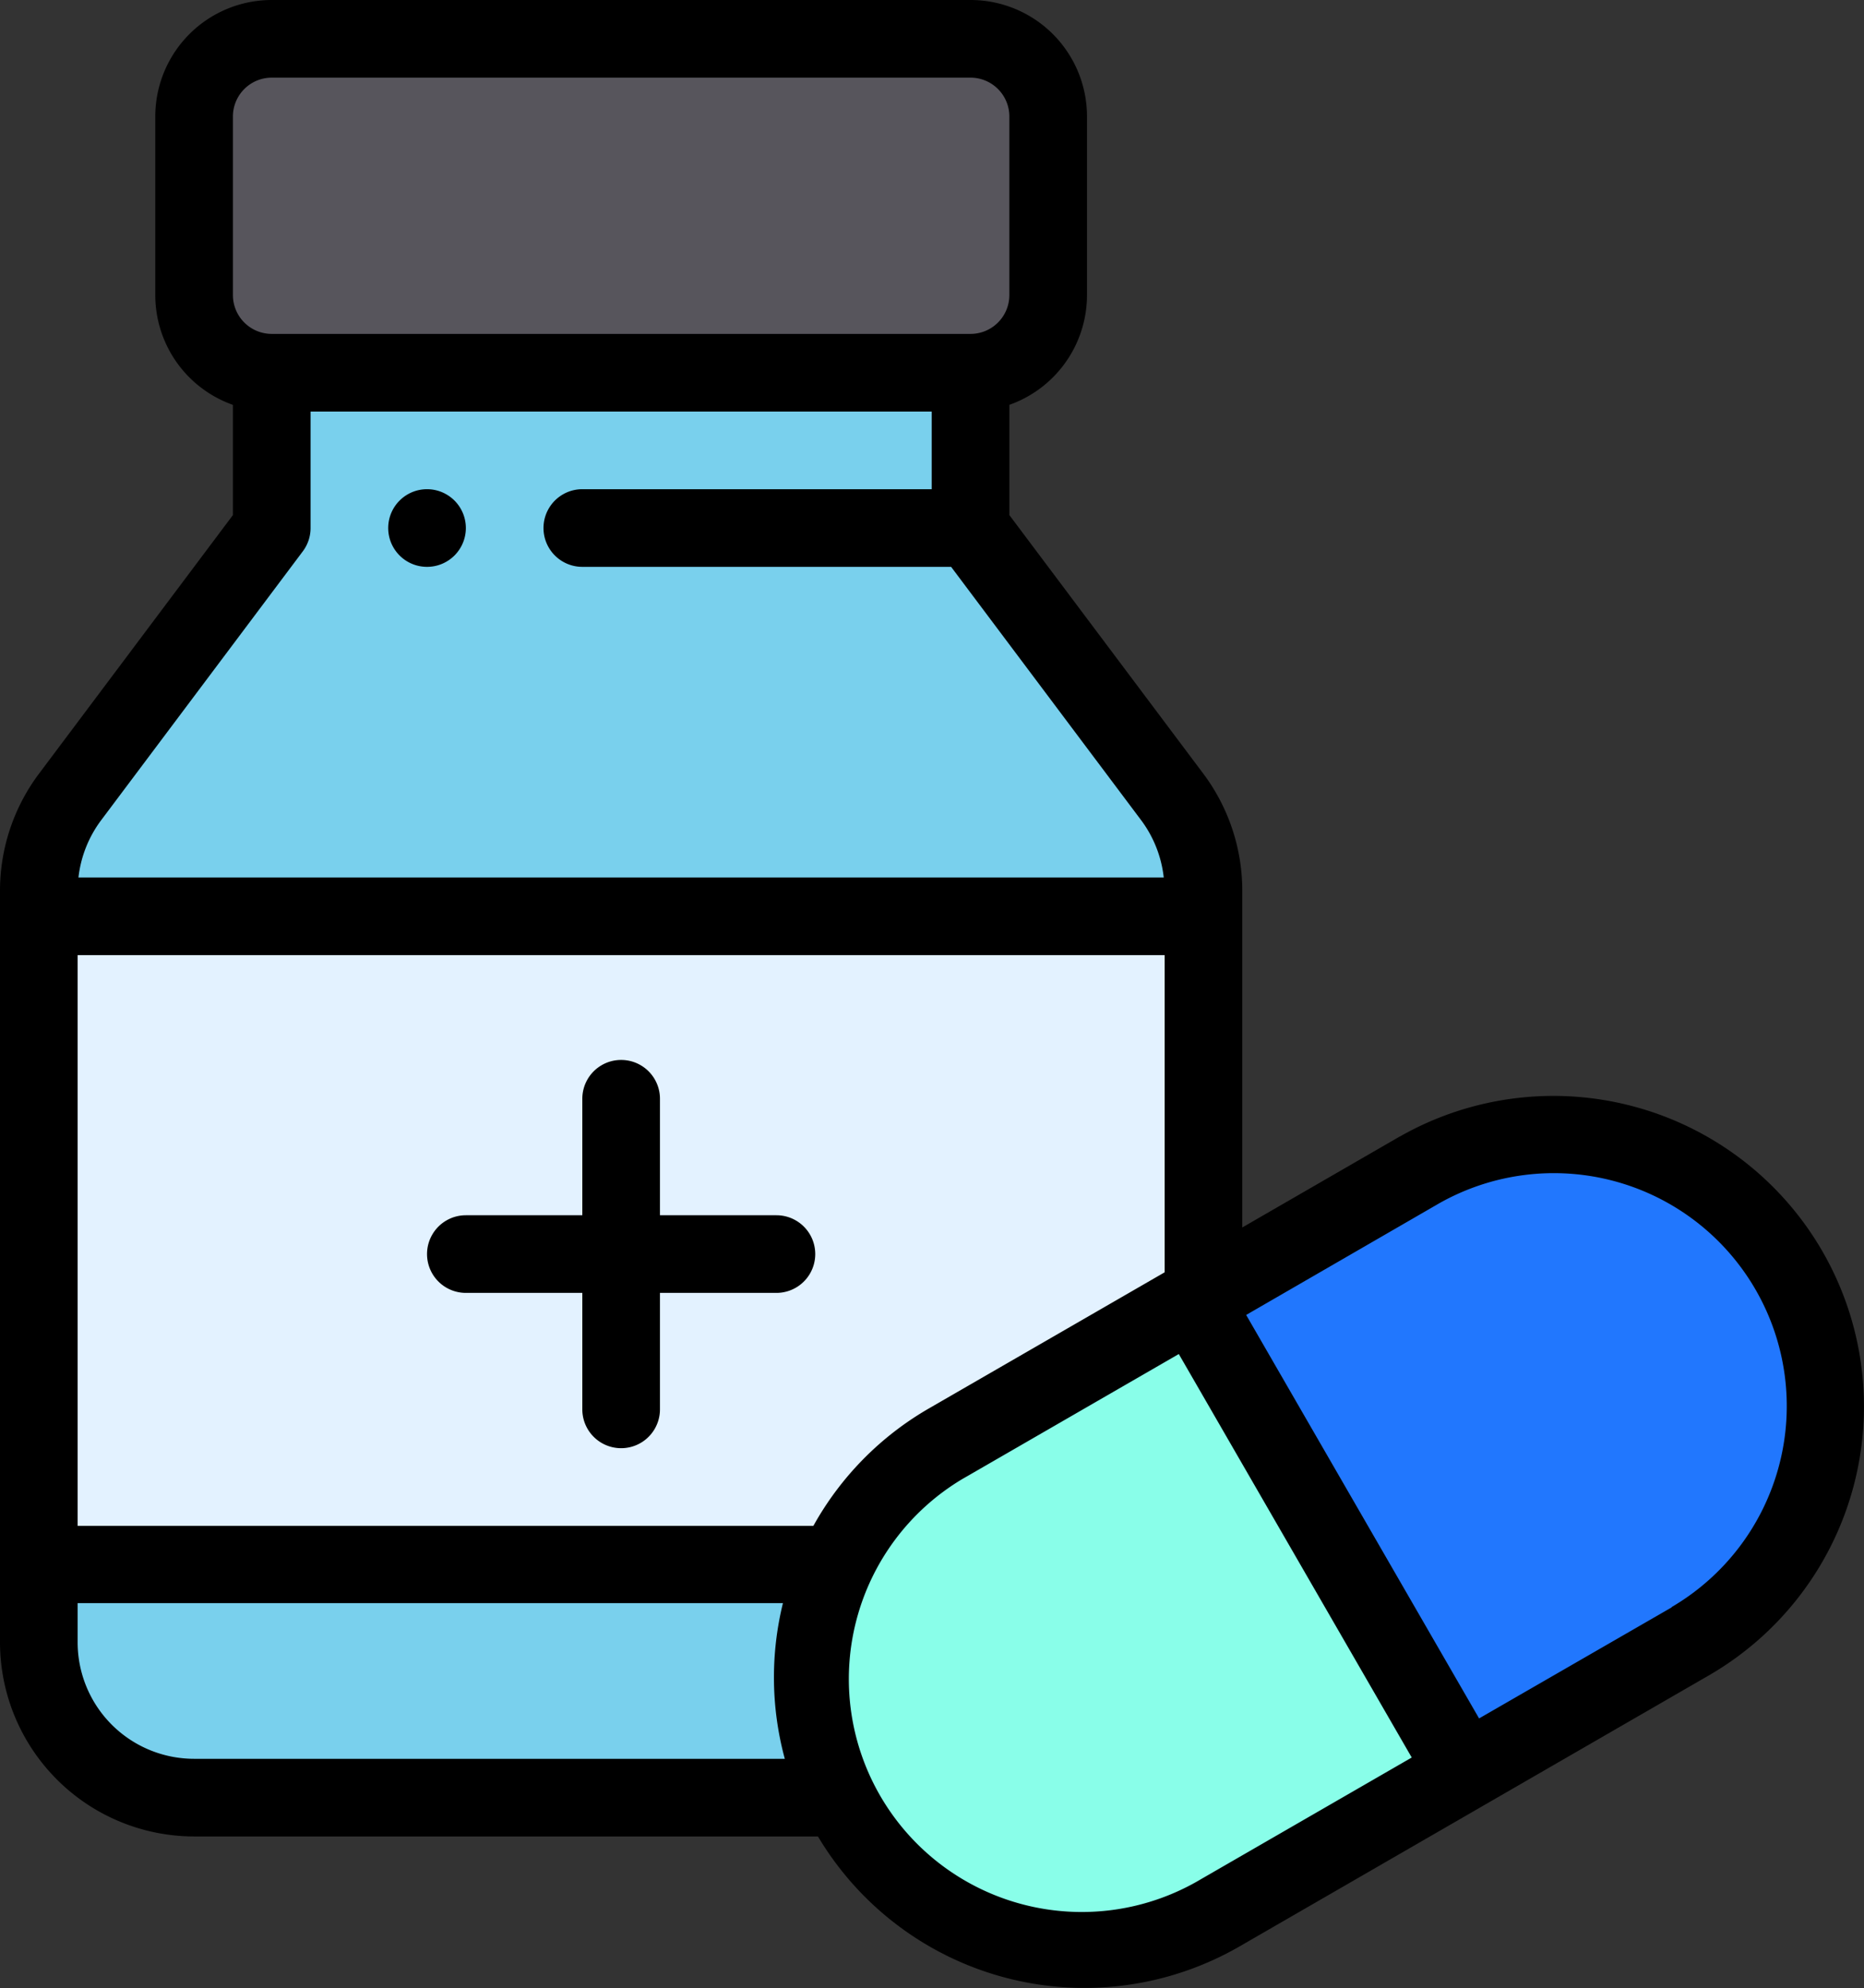 <svg id="e09fde5b-2b7b-48f2-9768-ea5957745788" data-name="a1058e88-43ea-444c-bfc0-b237e36483b5" xmlns="http://www.w3.org/2000/svg" viewBox="0 0 480.15 512.03"><rect x="0" y="0" width="480.15" height="512.03" fill="#333333" stroke="none"/><title>health</title><polygon points="9.75 235.99 9.75 402.98 215.4 402.98 215.41 402.99 309.73 333.47 309.73 235.99 9.75 235.99" fill="#e3f2ff"/><path d="M461,327a70,70,0,0,1-25.62,95.62l-58.3,33.66L307.06,335c77.81-44.92,53.44-30.85,58.29-33.66A70,70,0,0,1,461,327Z" transform="translate(0)" fill="#2177fe"/><path d="M307.06,335l70,121.24L314.12,492.6a70,70,0,0,1-70-121.24Z" transform="translate(0)" fill="#89fee9"/><path d="M249.74,136l52,69.33a40,40,0,0,1,8,24V236H9.74v-6.67a40,40,0,0,1,8-24l52-69.33V96h180Z" transform="translate(0)" fill="#79d0ed"/><path d="M269.74,30V76a20,20,0,0,1-20,20h-180a20,20,0,0,1-20-20V30a20,20,0,0,1,20-20h180A20,20,0,0,1,269.74,30Z" transform="translate(0)" fill="#57555c"/><path d="M215.41,403H9.75v20a40,40,0,0,0,40,40H216.36Z" transform="translate(0)" fill="#79d0ed"/><path d="M110,146a10,10,0,1,0-10-10A10,10,0,0,0,110,146Z" transform="translate(0)"/><path d="M200,313H170V283a10,10,0,0,0-20,0v30H120a10,10,0,0,0,0,20h30v30a10,10,0,0,0,20,0V333h30a10,10,0,0,0,0-20Z" transform="translate(0)"/><path d="M360.6,292.7,320,316.15V229.32a50.28,50.28,0,0,0-10-30l-50-66.66V104.27A30,30,0,0,0,280,76V30A30,30,0,0,0,250,0H70A30,30,0,0,0,40,30V76a30,30,0,0,0,20,28.28v28.38L10,199.33a50.28,50.28,0,0,0-10,30V423a50.06,50.06,0,0,0,50,50H210.7a79.93,79.93,0,0,0,108.67,28.28l121.23-70a80,80,0,0,0-80-138.56ZM209.52,393H20V246H300v81.7l-60.62,35A79.43,79.43,0,0,0,209.52,393ZM60,30A10,10,0,0,1,70,20H250a10,10,0,0,1,10,10V76a10,10,0,0,1-10,10H70A10,10,0,0,1,60,76ZM78,142a10,10,0,0,0,2-6V106H240v20H150a10,10,0,0,0,0,20h95l49,65.32A30.22,30.22,0,0,1,299.77,226H20.21A30.27,30.27,0,0,1,26,211.33ZM20,423V412.9H201.68a80,80,0,0,0,.48,40.1H50A30,30,0,0,1,20,423ZM309.37,484a60,60,0,1,1-61.43-103.09l1.43-.82,54.28-31.34,60,103.92ZM430.6,414,381,442.6,321,338.68,370.6,310a60,60,0,0,1,60,103.92Z" transform="translate(0)"/></svg>